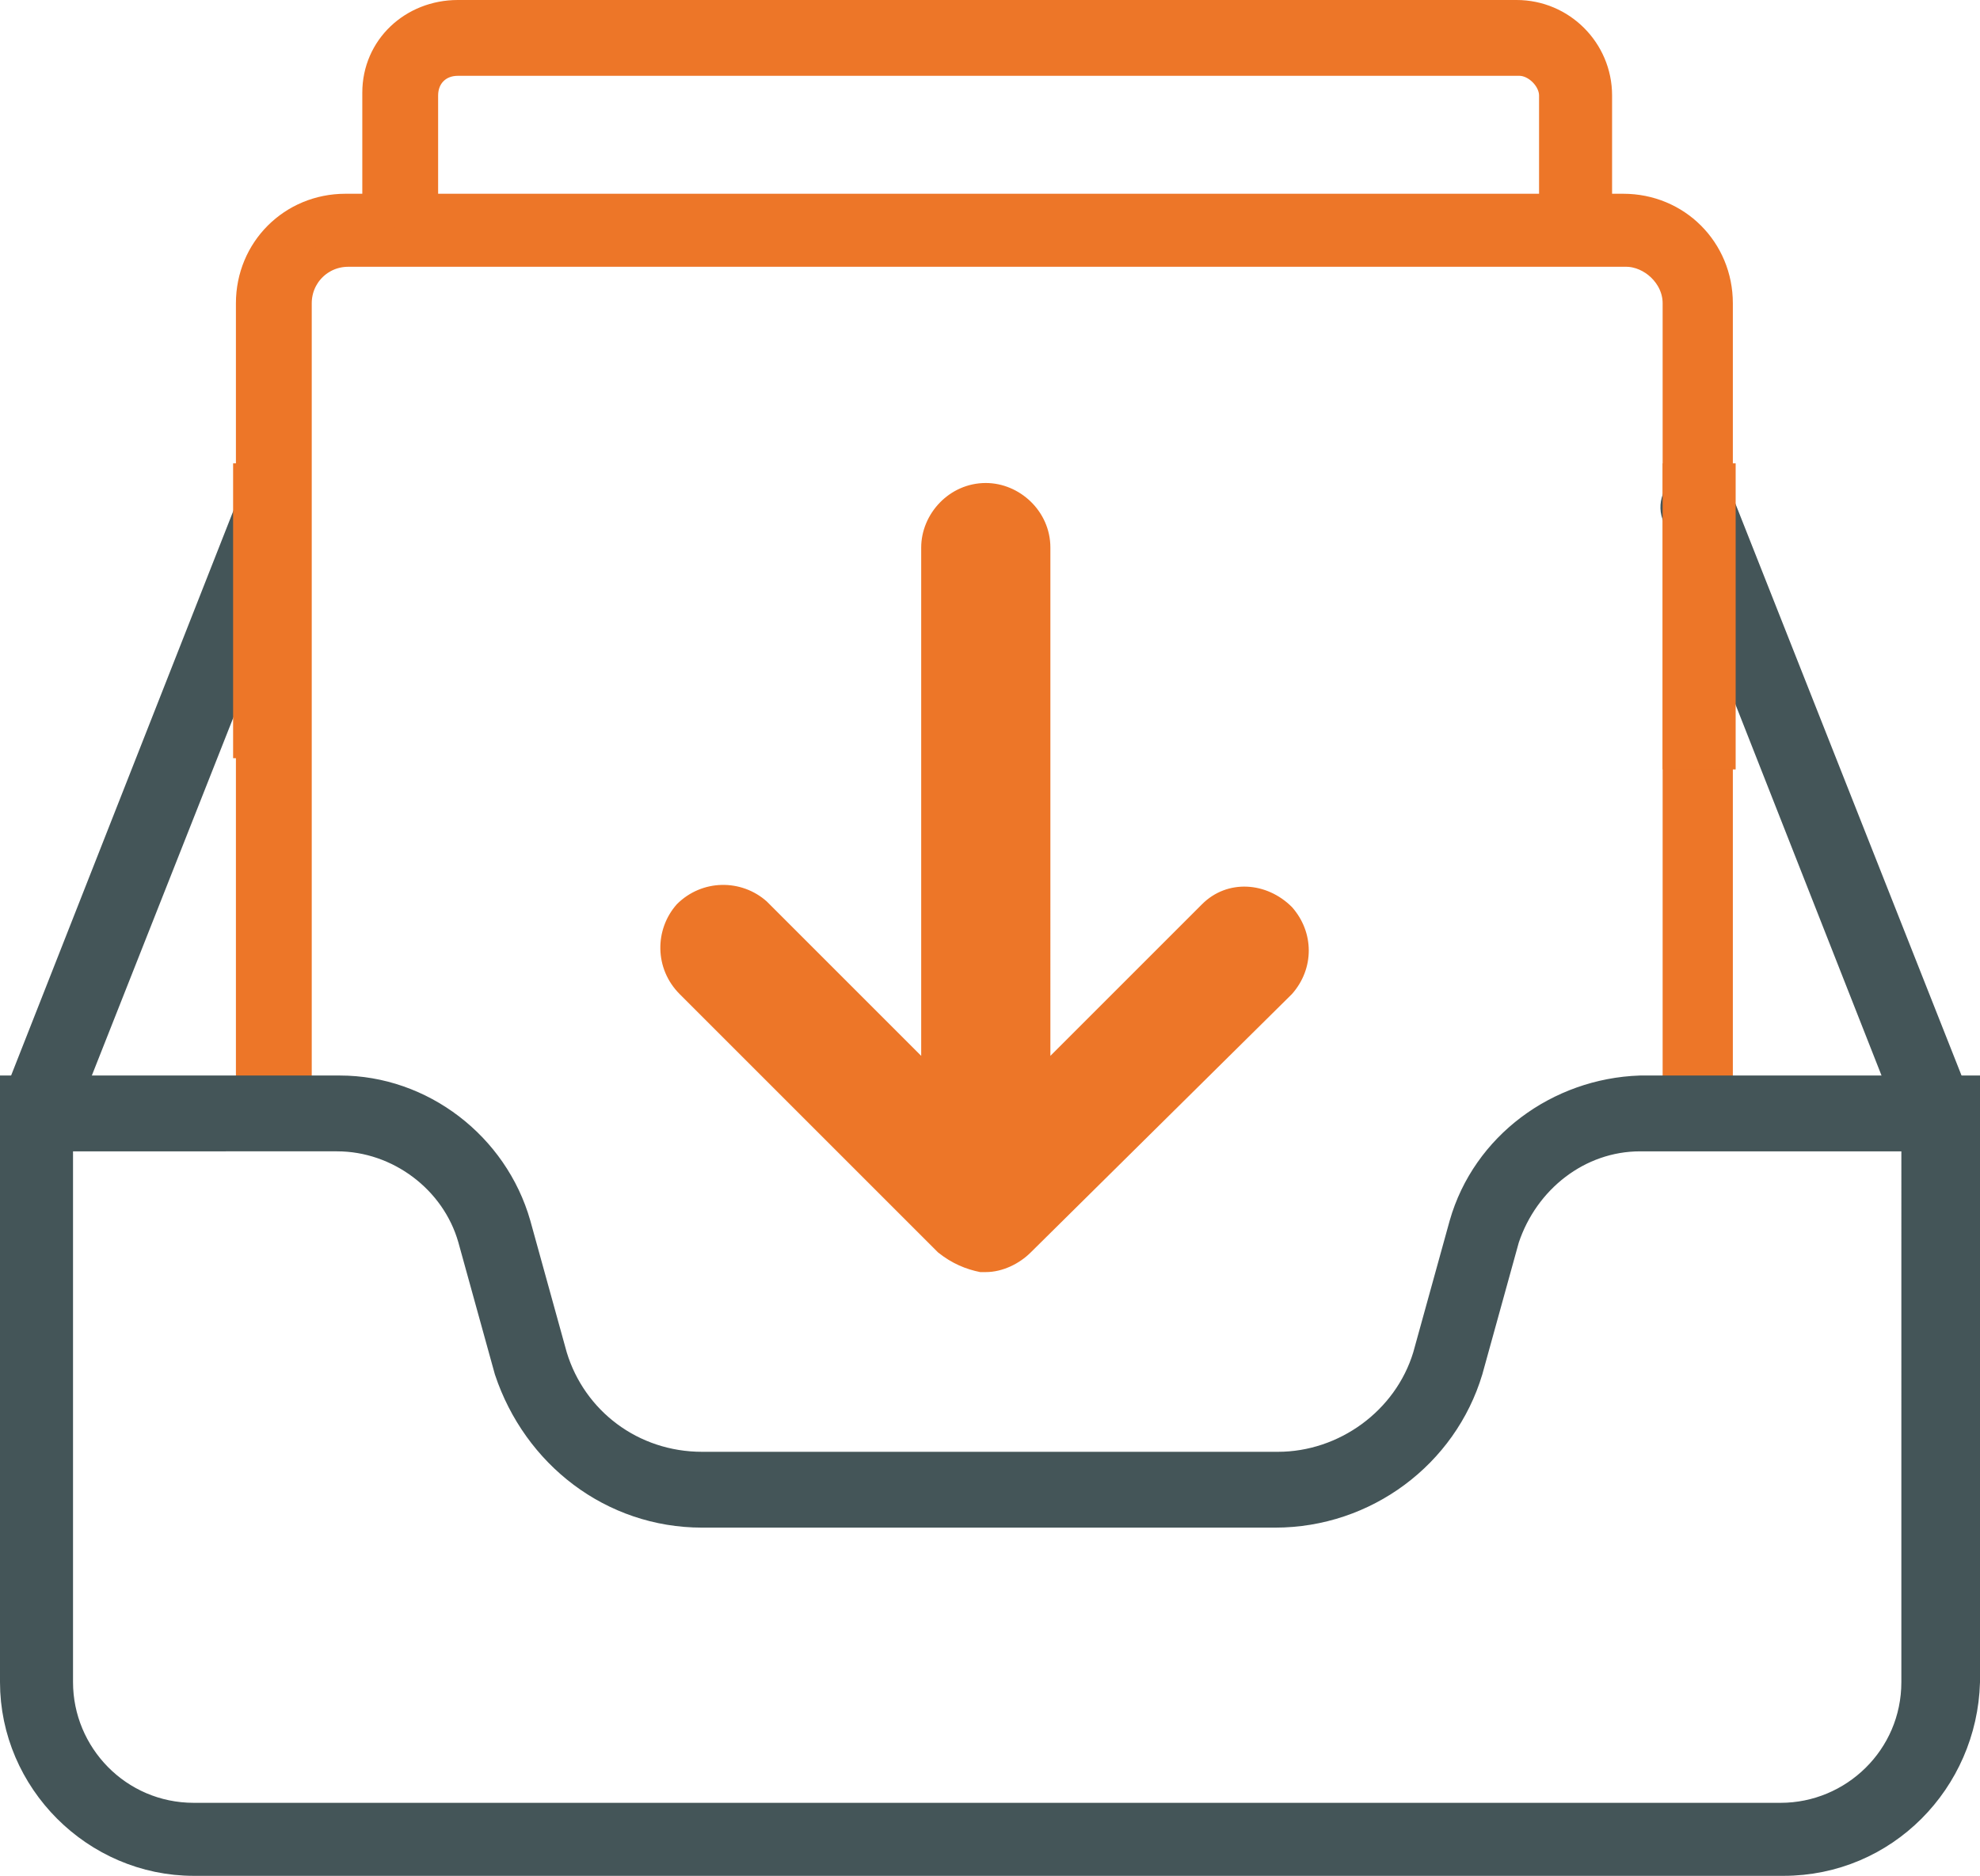 <?xml version="1.0" encoding="utf-8"?>
<!-- Generator: Adobe Illustrator 24.1.2, SVG Export Plug-In . SVG Version: 6.00 Build 0)  -->
<svg version="1.1" id="Capa_1" xmlns="http://www.w3.org/2000/svg" xmlns:xlink="http://www.w3.org/1999/xlink" x="0px" y="0px"
	 viewBox="0 0 70.5 66.8" style="enable-background:new 0 0 70.5 66.8;" xml:space="preserve">
<style type="text/css">
	.st0{fill:#ED7628;stroke:#ED7628;stroke-miterlimit:10;}
	.st1{fill:#445558;stroke:#445558;stroke-miterlimit:10;}
	.st2{fill:#ED7628;}
</style>
<path class="st0" d="M59.7,10.8v29c0.5,0,1,0,1.5,0v-29c0-1.9-1.5-3.4-3.4-3.4H12.3c-1.9,0-3.4,1.5-3.4,3.4v29.3h0.2
	c0.5,0.1,1,0.1,1.5,0.1V10.8c0-1,0.8-1.8,1.8-1.8l0,0h45.5C58.8,9,59.7,9.8,59.7,10.8L59.7,10.8z"/>
<path class="st0" d="M55.3,3.4v4.1c0.2-0.1,0.5-0.2,0.7-0.2c0.3,0,0.7,0.1,0.9,0.3V3.4c0-1.6-1.3-2.9-2.9-2.9H16.3
	c-1.6,0-2.9,1.2-2.9,2.8c0,0,0,0,0,0.1v4.4c0.2-0.1,0.5-0.2,0.7-0.2c0.4,0,0.7,0.1,1,0.4V3.4c0-0.7,0.5-1.2,1.2-1.2l0,0h37.8
	C54.7,2.2,55.3,2.8,55.3,3.4L55.3,3.4z"/>
<path class="st1" d="M10.2,17.4l-0.1-0.1c-0.4-0.1-0.9,0.1-1.1,0.5L0.5,39.4c-0.1,0.4,0.1,0.8,0.5,1c0.1,0.1,0.2,0.1,0.3,0.1
	c0.3,0,0.7-0.2,0.8-0.6l8.3-21C10.1,18.5,10,17.9,10.2,17.4z"/>
<path class="st1" d="M69,40.5c-0.3,0-0.6-0.2-0.8-0.5l-8.5-21.6c-0.2-0.4,0-0.9,0.4-1.1s0.9,0,1.1,0.4c0,0,0,0,0,0.1l8.5,21.5
	c0.1,0.4-0.1,0.8-0.5,1C69.3,40.4,69.1,40.5,69,40.5z"/>
<path class="st1" d="M63.5,66.3H6.9c-3.5,0-6.4-2.9-6.4-6.4l0,0V38.8h11.6c2.9,0,5.5,2,6.3,4.8l1.3,4.7c0.7,2.3,2.8,3.9,5.3,3.9
	h20.5c2.4,0,4.6-1.6,5.3-3.9l1.3-4.7c0.8-2.8,3.4-4.7,6.3-4.8H70v21.1C69.9,63.4,67.1,66.3,63.5,66.3L63.5,66.3z M2.1,40.5v19.4
	c0,2.6,2.1,4.8,4.8,4.8l0,0h56.5c2.6,0,4.8-2.1,4.8-4.8l0,0V40.5h-9.8c-2.2,0-4.1,1.5-4.8,3.6l-1.3,4.7c-0.9,3-3.7,5.1-6.9,5.1H25
	c-3.2,0-5.9-2.1-6.9-5.1l-1.3-4.7c-0.6-2.1-2.6-3.6-4.8-3.6H2.1z"/>
<rect x="59.7" y="17" class="st0" width="1.6" height="9.9"/>
<rect x="8.8" y="17" class="st0" width="1.7" height="9.5"/>
<path class="st2" d="M34.9,45.3C35,45.3,35,45.3,34.9,45.3c0.2,0,0.2,0,0.2,0c0.6,0,1.2-0.3,1.6-0.7l9.3-9.2c0.8-0.9,0.8-2.2,0-3.1
	c-0.9-0.9-2.3-1-3.2-0.1l-5.4,5.4V19.5c0-1.3-1.1-2.3-2.3-2.3c-1.3,0-2.3,1.1-2.3,2.3v18.1l-5.4-5.4l-0.1-0.1
	c-0.9-0.8-2.3-0.8-3.2,0.1c-0.8,0.9-0.8,2.3,0.1,3.2l9.2,9.2C33.9,45,34.4,45.2,34.9,45.3z"/>
</svg>
